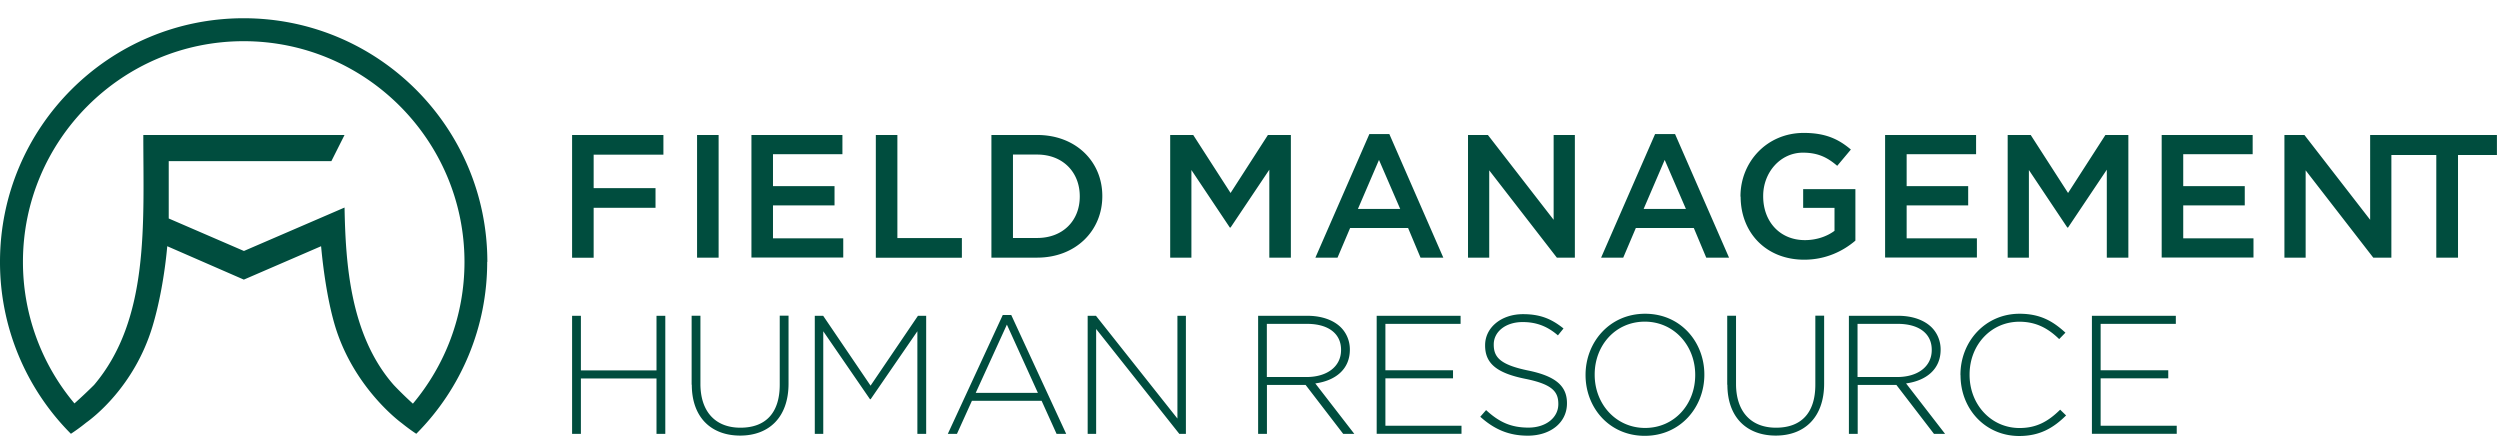 <svg xmlns="http://www.w3.org/2000/svg" width="256" height="45" fill="none"><g clip-path="url(#a)"><g fill="#004D3E" clip-path="url(#b)"><path d="M49.905 26.82c0-13.782-11.17-24.952-24.952-24.952S0 13.038 0 26.82A24.88 24.88 0 0 0 7.262 44.42c.345-.228.901-.607 1.567-1.146.631-.447 4.911-3.648 6.781-9.831.683-2.25 1.255-5.274 1.517-8.23l7.843 3.42 7.91-3.42c.27 2.956.767 5.98 1.449 8.23 1.963 6.402 6.815 9.89 6.815 9.89.615.497 1.137.86 1.483 1.087a24.88 24.88 0 0 0 7.261-17.599zm-14.624-5.568-1.011.438-9.292 4.01-7.7-3.328v-5.871h16.655l1.348-2.68H14.675c0 9.133.657 18.871-5.046 25.602a51 51 0 0 1-2.005 1.887A22.5 22.5 0 0 1 2.35 26.82c0-12.468 10.135-22.602 22.603-22.602s22.61 10.143 22.61 22.61c0 5.519-1.988 10.573-5.282 14.507a36 36 0 0 1-1.954-1.904c-4.507-5.113-4.937-12.56-5.046-18.17zM58.582 13.822h9.351v2.013H60.79v3.429h6.335v2.013H60.79v5.114h-2.208V13.82M71.379 13.822h2.207v12.56h-2.207zM76.947 13.822h9.317v1.971h-7.11v3.269h6.302v1.971h-6.302v3.37h7.195v1.971h-9.402v-12.56zM89.685 13.822h2.207v10.555h6.605v2.014h-8.812V13.82M101.521 13.822h4.684c3.951 0 6.672 2.712 6.672 6.242v.034c0 3.538-2.73 6.284-6.672 6.284h-4.684zm2.207 2.005v8.542h2.477c2.636 0 4.363-1.778 4.363-4.237v-.034c0-2.46-1.727-4.271-4.363-4.271zM119.835 13.822h2.351l3.824 5.939 3.825-5.94h2.35v12.561h-2.207v-9.005l-3.968 5.922h-.076L122 17.41v8.972h-2.173v-12.56zM140.222 13.73h2.047l5.526 12.653h-2.333l-1.272-3.033h-5.939l-1.289 3.033h-2.266zm3.159 7.666-2.173-5.021-2.157 5.02h4.33M150.314 13.822h2.047l6.731 8.685v-8.685h2.174v12.56h-1.845l-6.925-8.938v8.938h-2.173v-12.56zM169.479 13.73h2.047l5.527 12.653h-2.334l-1.272-3.033h-5.939l-1.289 3.033h-2.266zm3.159 7.666-2.173-5.021-2.157 5.02h4.33M178.224 20.14v-.034c0-3.513 2.696-6.495 6.478-6.495 2.19 0 3.538.607 4.827 1.702l-1.398 1.668c-.969-.826-1.921-1.348-3.513-1.348-2.317 0-4.069 2.03-4.069 4.431v.034c0 2.586 1.702 4.49 4.271 4.49 1.188 0 2.266-.379 3.033-.952v-2.35h-3.21v-1.92h5.349v5.273c-1.238 1.061-3.015 1.954-5.239 1.954-3.935 0-6.512-2.797-6.512-6.461zM193.034 13.822h9.317v1.971h-7.11v3.269h6.301v1.971h-6.301v3.37h7.194v1.971h-9.401v-12.56zM205.594 13.822h2.351l3.824 5.939 3.825-5.94h2.35v12.561h-2.207v-9.005l-3.968 5.922h-.076l-3.934-5.889v8.972h-2.173v-12.56zM221.356 13.822h9.317v1.971h-7.11v3.269h6.301v1.971h-6.301v3.37h7.194v1.971h-9.401v-12.56zM244.877 13.822h-2.174v8.685l-6.731-8.685h-2.047v12.56h2.174v-8.938l6.924 8.938h1.854V15.87h4.599v10.513h2.224V15.87h3.985v-2.047zM58.582 32.338h.902v5.594h7.742v-5.594h.901v12.09h-.901v-5.67h-7.742v5.67h-.902zM70.823 39.398V32.33h.901v6.976c0 2.847 1.533 4.49 4.094 4.49s4.027-1.483 4.027-4.406v-7.068h.902v6.958c0 3.471-2.022 5.324-4.954 5.324s-4.953-1.828-4.953-5.214zM83.45 32.338h.843l4.853 7.153 4.852-7.153h.842v12.09h-.901V33.921l-4.785 6.959h-.067l-4.785-6.959v10.505h-.868V32.338zM102.683 32.254h.868l5.627 12.174h-.985l-1.533-3.387h-7.136l-1.533 3.387h-.935zm3.598 7.978-3.176-6.992-3.193 6.992h6.377zM111.386 32.338h.842l8.34 10.522V32.338h.868v12.09h-.674l-8.517-10.742v10.741h-.868V32.338zM128.824 32.338h5.08c1.482 0 2.679.464 3.403 1.188.573.573.918 1.382.918 2.25v.033c0 2.022-1.499 3.176-3.538 3.454l3.993 5.164h-1.137l-3.85-5.012h-3.959v5.012h-.902V32.338zm4.979 6.268c2.021 0 3.521-1.02 3.521-2.763v-.034c0-1.626-1.281-2.645-3.471-2.645h-4.128v5.442zM140.963 32.339h8.601v.825h-7.699v4.751h6.924v.826h-6.924v4.852h7.792v.826h-8.685V32.33zM151.586 42.667l.59-.674c1.331 1.23 2.552 1.794 4.338 1.794s3.058-1.02 3.058-2.4v-.035c0-1.28-.673-2.021-3.42-2.569-2.898-.59-4.077-1.575-4.077-3.403v-.034c0-1.794 1.643-3.176 3.883-3.176 1.761 0 2.915.48 4.145 1.466l-.573.707c-1.137-.985-2.283-1.364-3.614-1.364-1.777 0-2.957 1.019-2.957 2.283v.033c0 1.28.657 2.056 3.522 2.645 2.797.573 3.976 1.576 3.976 3.337v.033c0 1.955-1.676 3.303-4.01 3.303-1.938 0-3.42-.64-4.869-1.938zM162.361 38.412v-.033c0-3.303 2.434-6.251 6.099-6.251s6.065 2.923 6.065 6.217v.034c0 3.302-2.434 6.25-6.099 6.25s-6.065-2.914-6.065-6.217m11.229 0v-.033c0-2.99-2.173-5.442-5.164-5.442s-5.13 2.417-5.13 5.408v.034c0 2.99 2.173 5.442 5.164 5.442s5.13-2.418 5.13-5.409M176.867 39.398V32.33h.902v6.976c0 2.847 1.533 4.49 4.094 4.49s4.027-1.483 4.027-4.406v-7.068h.901v6.958c0 3.471-2.022 5.324-4.953 5.324s-4.954-1.828-4.954-5.214zM189.319 32.338h5.079c1.483 0 2.679.464 3.404 1.188.573.573.918 1.382.918 2.25v.033c0 2.022-1.499 3.176-3.538 3.454l3.993 5.164h-1.137l-3.85-5.012h-3.96v5.012h-.901V32.338zm4.97 6.268c2.022 0 3.521-1.02 3.521-2.763v-.034c0-1.626-1.28-2.645-3.471-2.645h-4.127v5.442zM200.75 38.412v-.033c0-3.42 2.553-6.251 6.049-6.251 2.156 0 3.454.792 4.701 1.938l-.641.657c-1.053-1.02-2.266-1.778-4.077-1.778-2.898 0-5.097 2.367-5.097 5.408v.034c0 3.058 2.224 5.442 5.114 5.442 1.744 0 2.94-.674 4.161-1.878l.607.59c-1.28 1.263-2.662 2.105-4.802 2.105-3.454 0-6.006-2.746-6.006-6.217zM214.204 32.339h8.601v.825h-7.7v4.751h6.925v.826h-6.925v4.852h7.793v.826h-8.686V32.33z"/></g></g><defs><clipPath id="a"><path fill="#fff" d="M0 .868h256v44H0z"/></clipPath><clipPath id="b"><path fill="#fff" d="M0 1.868h255.685v42.77H0z"/></clipPath></defs></svg>